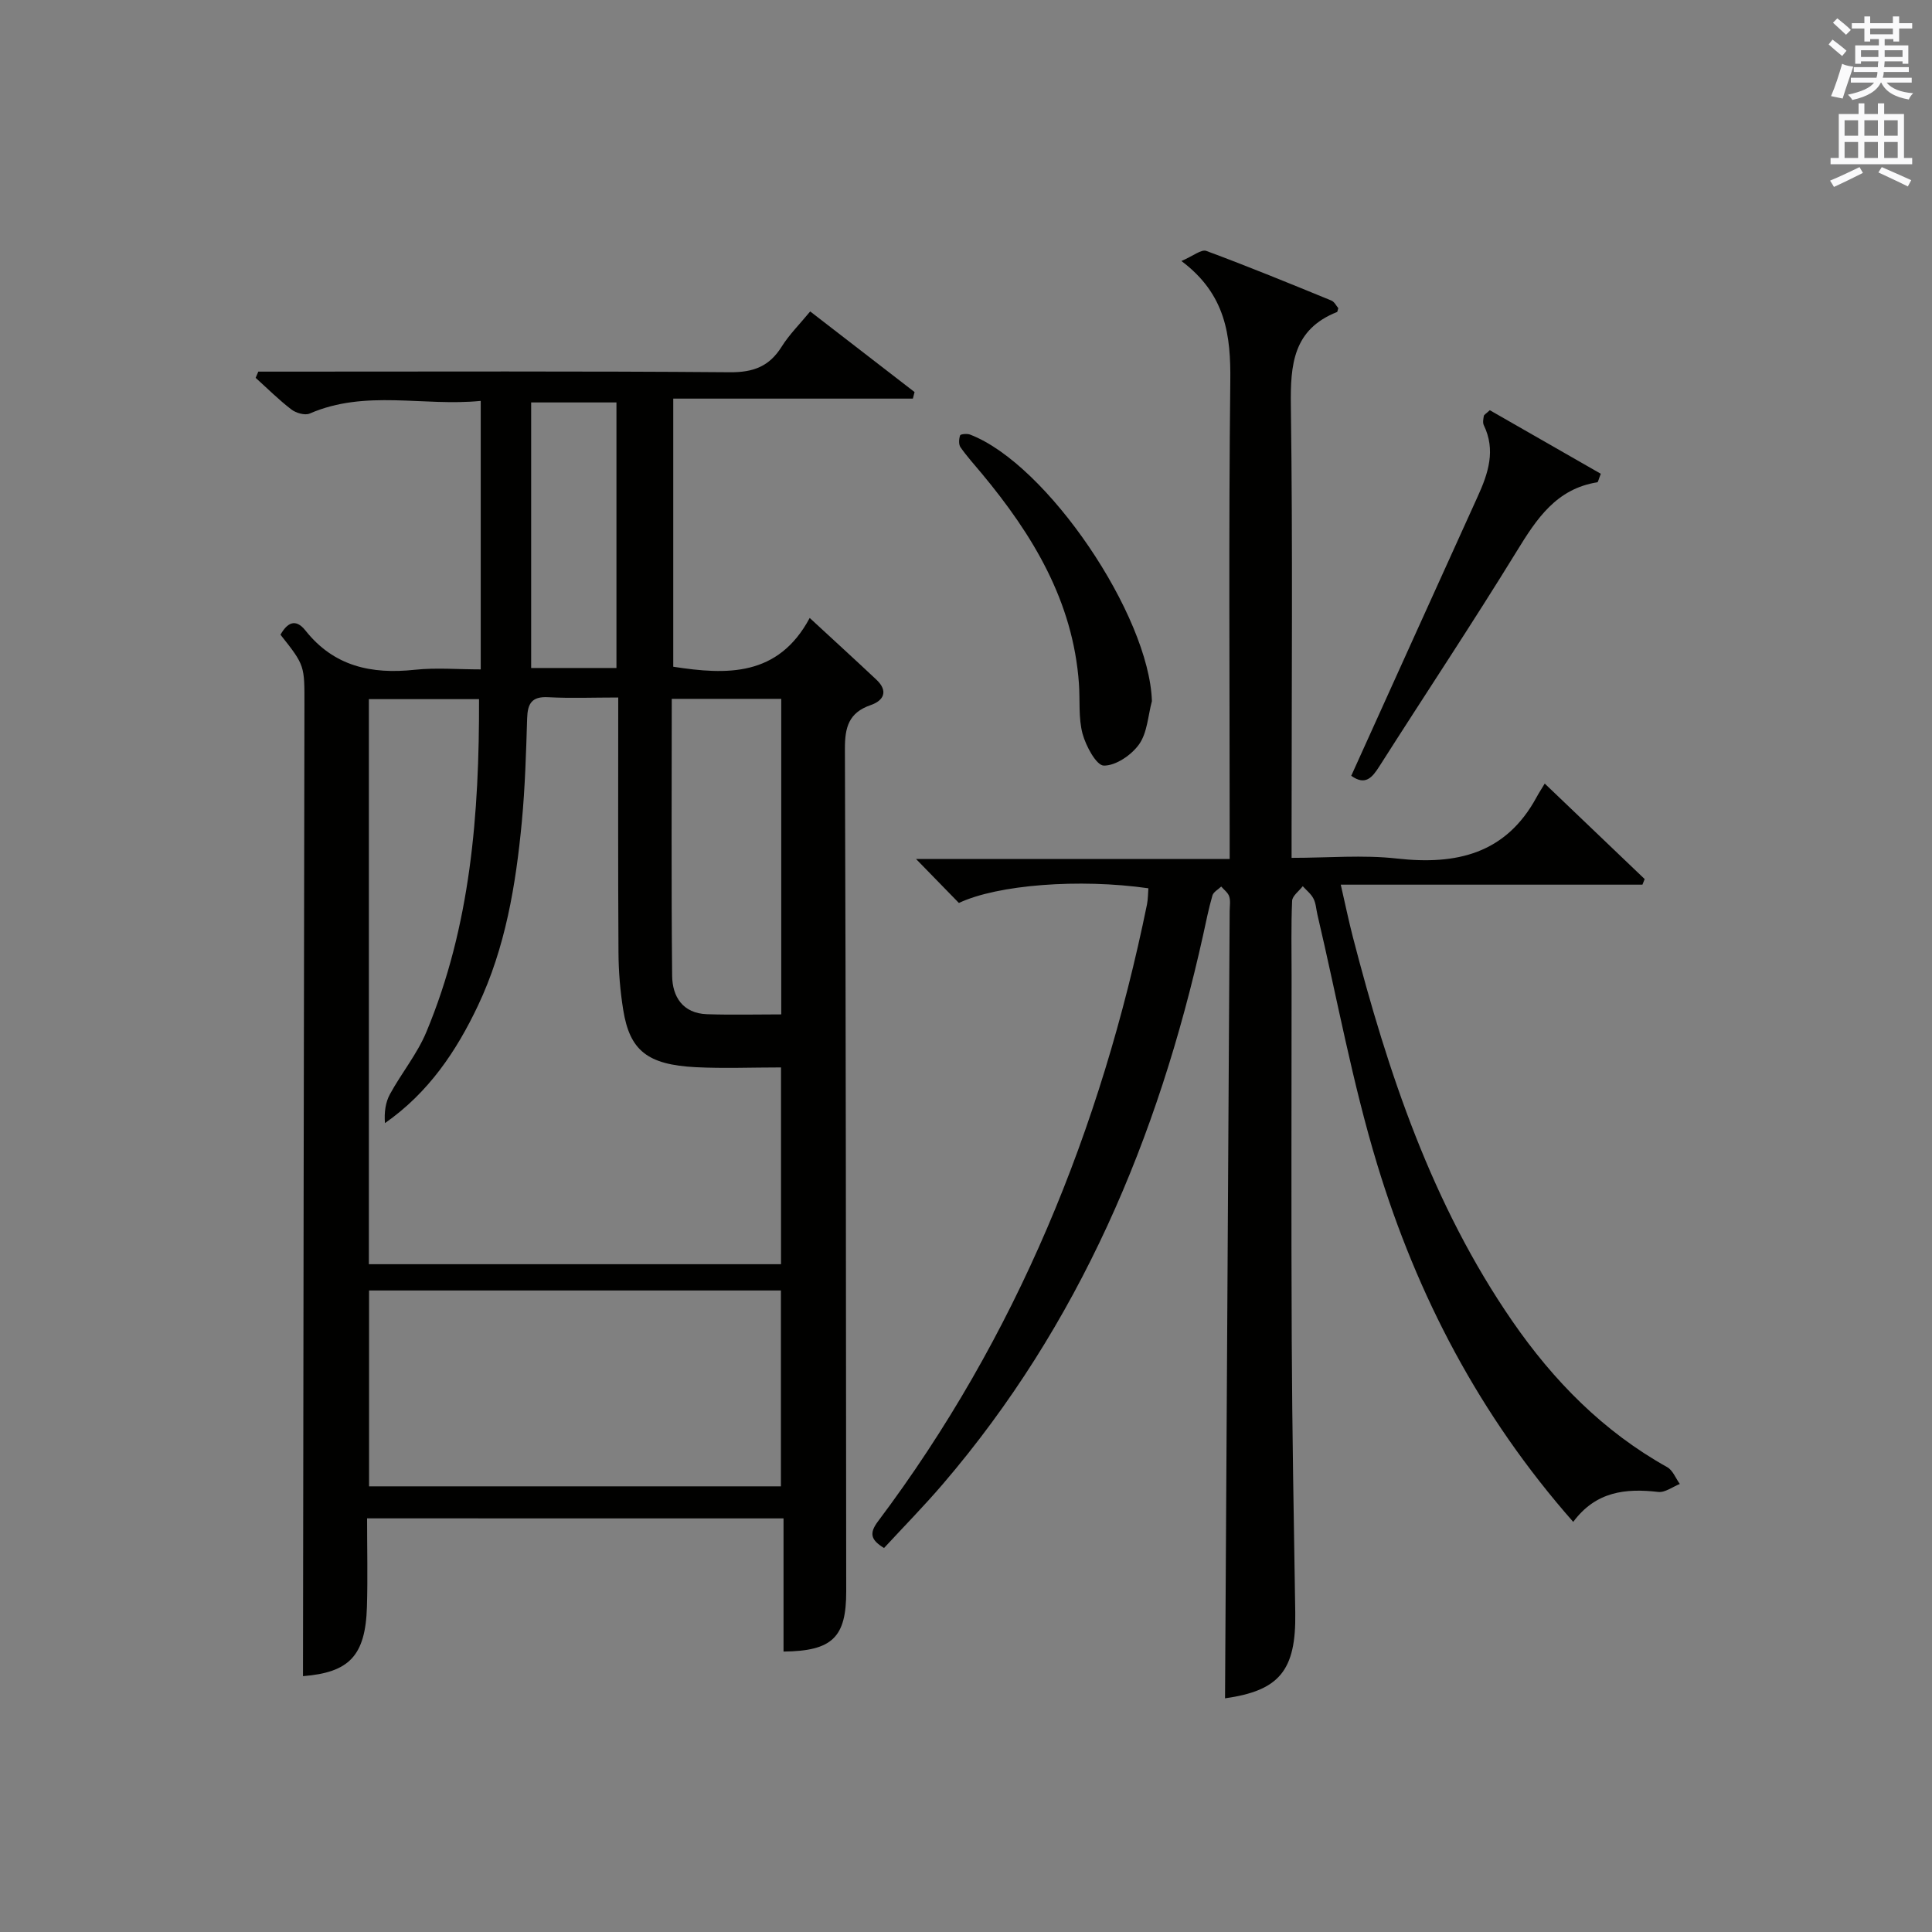 <?xml version="1.0" encoding="utf-8"?>
<!-- Generator: Adobe Illustrator 22.0.0, SVG Export Plug-In . SVG Version: 6.00 Build 0)  -->
<svg version="1.1" id="漢-ZDIC-典" xmlns="http://www.w3.org/2000/svg" xmlns:xlink="http://www.w3.org/1999/xlink" x="0px" y="0px"
	 viewBox="0 0 400 400" style="enable-background:new 0 0 400 400;" xml:space="preserve">
<rect x="0" y="0" width="400" height="400" fill="#808080" stroke="none"/>
<style type="text/css">
	.st1{fill:#010100;}
	.st2{fill:#fafafb;}
</style>
<g>
	
	<path class="st1" d="M76,314.36c0,6.33,0.15,12.31-0.03,18.29c-0.3,10.24-3.74,13.62-13.24,14.38c0.09-66.94,0.17-133.98,0.3-201.01
		c0.01-8.21,0.12-8.21-4.96-14.61c1.36-2.4,3.08-3.5,5.17-0.87c5.9,7.44,13.67,9.09,22.63,8.13c4.41-0.47,8.91-0.08,13.66-0.08
		c0-18.66,0-36.73,0-55.59c-11.87,1.19-23.84-2.41-35.41,2.62c-0.98,0.43-2.84-0.11-3.79-0.84c-2.61-2-4.95-4.34-7.4-6.55
		c0.18-0.43,0.37-0.86,0.55-1.29c1.72,0,3.44,0,5.16,0c30.82,0,61.64-0.12,92.46,0.13c4.87,0.04,8.17-1.2,10.73-5.29
		c1.57-2.51,3.73-4.65,5.91-7.3c7.31,5.65,14.46,11.17,21.61,16.69c-0.12,0.45-0.24,0.91-0.35,1.36c-16.42,0-32.84,0-49.61,0
		c0,19.06,0,37.27,0,55.51c11.13,1.72,21.73,2.08,28.25-10.1c5.09,4.7,9.48,8.71,13.81,12.78c2.49,2.34,1.55,4.32-1.18,5.26
		c-4.56,1.57-5.36,4.61-5.34,9.1c0.21,58.14,0.22,116.28,0.27,174.41c0.01,9.5-2.86,12.34-12.98,12.45c0-9.06,0-18.14,0-27.57
		C133.37,314.36,104.99,314.36,76,314.36z M128,144.41c-5.23,0-9.88,0.19-14.5-0.06c-3.4-0.19-4.27,1.31-4.36,4.37
		c-0.22,7.14-0.43,14.3-1.1,21.41c-1.24,13.1-3.4,26.07-9.08,38.07c-4.47,9.44-10.24,18.03-19.26,24.33c-0.17-2.22,0.1-4.29,1.04-6
		c2.38-4.36,5.64-8.32,7.53-12.86c9.18-21.98,10.97-45.19,10.91-68.92c-7.77,0-15.33,0-22.81,0c0,39.24,0,78.13,0,116.99
		c28.63,0,56.89,0,85.33,0c0-13.64,0-27.02,0-40.74c-6.09,0-11.89,0.24-17.67-0.05c-9.99-0.52-13.65-3.45-15-11.87
		c-0.63-3.92-0.96-7.94-0.98-11.91C127.94,179.86,128,162.54,128,144.41z M76.41,267.18c0,13.92,0,27.3,0,40.55
		c28.66,0,56.91,0,85.27,0c0-13.65,0-27.02,0-40.55C133.11,267.18,104.86,267.18,76.41,267.18z M139.08,144.69
		c0,19.38-0.11,38.35,0.08,57.33c0.04,4.35,2.22,7.79,7.21,7.96c5.04,0.17,10.09,0.04,15.38,0.04c0-22.24,0-43.64,0-65.33
		C154.26,144.69,146.99,144.69,139.08,144.69z M127.63,138.3c0-18.59,0-36.77,0-54.98c-5.96,0-11.54,0-17.66,0
		c0,18.39,0,36.54,0,54.98C115.81,138.3,121.55,138.3,127.63,138.3z"/>
	<path class="st1" d="M325.72,315.09c-19.41-22.04-32.33-46.87-40.57-73.96c-5.15-16.93-8.32-34.45-12.38-51.71c-0.27-1.13-0.31-2.37-0.83-3.37
		c-0.5-0.98-1.46-1.73-2.22-2.57c-0.77,1.01-2.15,1.99-2.2,3.02c-0.23,5.16-0.11,10.33-0.11,15.49c0,25.16-0.09,50.32,0.03,75.48
		c0.09,18.81,0.43,37.62,0.73,56.43c0.19,12.02-3.35,16.14-14.54,17.72c0.32-54.25,0.64-108.65,0.96-163.05
		c0.01-1,0.2-2.07-0.1-2.98c-0.25-0.78-1.08-1.37-1.65-2.04c-0.63,0.61-1.61,1.12-1.82,1.85c-0.78,2.7-1.33,5.46-1.93,8.21
		c-9.31,41.99-25.63,80.66-53.89,113.66c-3.89,4.54-8.09,8.81-12.17,13.23c-2.67-1.64-3.17-2.97-1.25-5.52
		c28.66-38.15,46.17-81.2,55.69-127.72c0.22-1.1,0.2-2.24,0.29-3.35c-14.3-2.05-31.25-0.74-39.23,3.04
		c-2.71-2.78-5.45-5.6-8.88-9.11c21.83,0,42.98,0,64.94,0c0-2.59,0-4.52,0-6.44c0-30.82-0.22-61.65,0.13-92.47
		c0.11-9.46-0.9-17.98-10.12-24.89c2.43-1.04,4.12-2.47,5.15-2.09c8.7,3.22,17.3,6.75,25.89,10.27c0.65,0.27,1.05,1.14,1.44,1.58
		c-0.16,0.51-0.17,0.76-0.26,0.8c-9.1,3.6-9.68,10.89-9.56,19.44c0.4,28.99,0.15,57.98,0.15,86.97c0,1.96,0,3.92,0,6.6
		c7.62,0,14.8-0.65,21.81,0.14c12.33,1.38,22.55-0.97,28.91-12.7c0.48-0.89,1.04-1.73,1.69-2.82c7.4,7.07,14.05,13.42,20.69,19.77
		c-0.15,0.39-0.31,0.77-0.46,1.16c-20.52,0-41.04,0-62.46,0c0.95,4.14,1.64,7.48,2.49,10.78c7.27,28.08,16.37,55.43,33.04,79.6
		c8.52,12.35,18.82,22.83,32.06,30.22c1.16,0.65,1.75,2.3,2.61,3.48c-1.49,0.59-3.06,1.81-4.46,1.65
		C336.56,308.11,330.4,308.77,325.72,315.09z"/>
	<path class="st1" d="M279.76,160.62c8.79-19.42,17.46-38.63,26.18-57.82c2.19-4.81,3.78-9.59,1.26-14.78c-0.25-0.52-0.09-1.28,0.01-1.9
		c0.04-0.26,0.45-0.46,1.24-1.19c7.58,4.34,15.35,8.79,22.98,13.16c-0.49,1.23-0.56,1.73-0.72,1.76
		c-8.47,1.35-12.54,7.52-16.65,14.22c-9.22,15.01-18.99,29.68-28.45,44.55C284.09,161.01,282.69,162.71,279.76,160.62z"/>
	<path class="st1" d="M238.49,145.16c-0.81,3.02-0.95,6.52-2.64,8.92c-1.57,2.23-4.83,4.46-7.31,4.43c-1.55-0.02-3.72-4.05-4.41-6.6
		c-0.88-3.3-0.5-6.92-0.75-10.4c-1.22-17.04-9.56-30.78-20.13-43.49c-1.49-1.79-3.06-3.52-4.39-5.42c-0.41-0.59-0.33-1.72-0.08-2.46
		c0.09-0.27,1.44-0.4,2.05-0.17C216.84,96.1,237.95,127.42,238.49,145.16z"/>
	
	
	
	
	<path class="st2" d="M378.6,9.2l0.8-1c0.9,0.7,1.9,1.4,2.9,2.3l-0.9,1.1C380.3,10.7,379.4,9.9,378.6,9.2z M379.1,19.9
		c0.9-2.1,1.6-4.3,2.3-6.7c0.4,0.2,0.8,0.4,2.3,0.6c-0.7,2.1-1.5,4.3-2.2,6.6L379.1,19.9z M379.5,4.7l0.9-0.9c1,0.8,2,1.6,2.8,2.4
		l-1,1C381.2,6.3,380.3,5.4,379.5,4.7z M392,3.4h1.2v1.4h2.7v1.1h-2.7v2.7H392V8.1h-1.8v1.3h4.9v3.8h-1.2v-0.5h-3.7
		c0,0.4-0.1,0.9-0.1,1.2h5.1v1H390c0,0.5-0.1,0.9-0.2,1.2h6v1h-5.2c1.1,1.3,2.9,2,5.5,2.2c-0.4,0.4-0.7,0.8-0.9,1.3
		c-2.9-0.5-4.8-1.6-5.7-3.5h-0.1c-0.8,1.7-2.7,2.9-5.9,3.6c-0.2-0.4-0.6-0.8-0.9-1.1c2.8-0.6,4.6-1.4,5.4-2.5h-4.8v-1h5.3
		c0.1-0.3,0.2-0.7,0.2-1.2h-4.9v-1h5c0-0.4,0-0.8,0.1-1.2h-3.6v0.5h-1.2V9.4h4.9V8.1h-1.8v0.5H386V5.9h-2.6V4.8h2.6V3.4h1.2v1.4h4.7
		V3.4z M385.3,11.8h3.6c0-0.4,0-0.9,0-1.4h-3.6V11.8z M387.2,7.1h4.7V5.9h-4.7V7.1z M393.9,10.4h-3.7c0,0.5,0,1,0,1.4h3.7V10.4z"/>
	<path class="st2" d="M384.7,21.4h1.3v2.2h2.8v-2.2h1.3v2.2h4.1v9.1h1.7V34h-16.9v-1.3h1.7v-9.1h4.1V21.4z M385,34.6l0.7,1.2
		c-1.8,0.9-3.8,1.9-6,2.9c-0.2-0.4-0.5-0.8-0.8-1.3C381.3,36.4,383.3,35.4,385,34.6z M381.9,28.1h2.8v-3.2h-2.8V28.1z M381.9,32.7
		h2.8v-3.3h-2.8V32.7z M386,28.1h2.8v-3.2H386V28.1z M386,32.7h2.8v-3.3H386V32.7z M389.6,34.6c2.1,0.9,4.1,1.8,6.1,2.7l-0.7,1.3
		c-2.2-1.1-4.2-2-6.1-2.9L389.6,34.6z M392.9,24.9h-2.8v3.2h2.8V24.9z M390.1,32.7h2.8v-3.3h-2.8V32.7z"/>
</g>
</svg>
